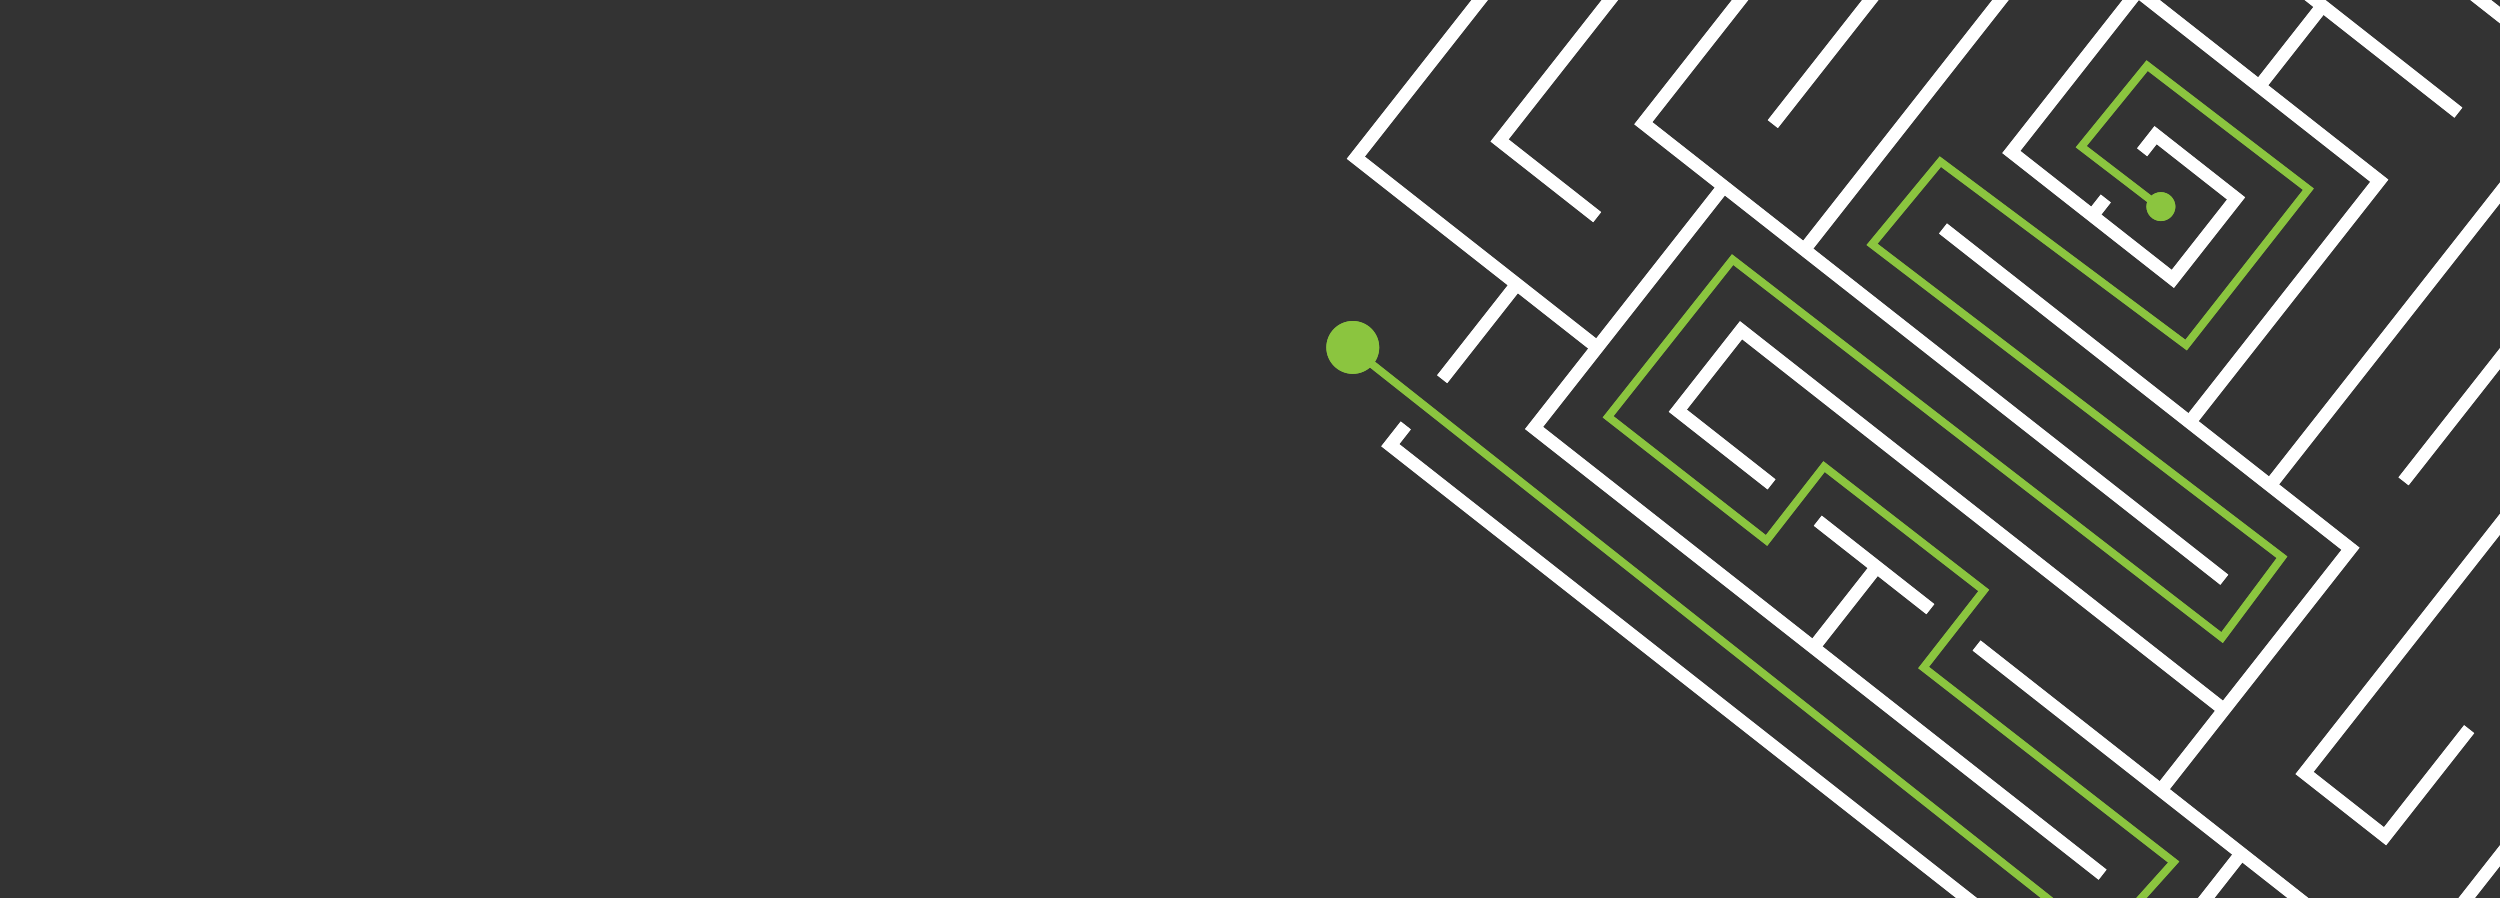 <?xml version="1.0" encoding="UTF-8"?><svg id="Layer_1" xmlns="http://www.w3.org/2000/svg" xmlns:xlink="http://www.w3.org/1999/xlink" viewBox="0 0 1280 460"><rect x="0" y="0" width="1280" height="460" fill="#333333" stroke="none"/><defs><style>.cls-1{fill:none;}.cls-2{clip-path:url(#clippath);}.cls-3{fill:#fff;}.cls-4{fill:#8bc53f;}.cls-5{clip-path:url(#clippath-1);}.cls-6{clip-path:url(#clippath-2);}</style><clipPath id="clippath"><rect class="cls-1" x="590.2" y="-3.96" width="694.75" height="467.89"/></clipPath><clipPath id="clippath-1"><rect class="cls-1" x="590.2" y="-3.96" width="694.75" height="467.89"/></clipPath><clipPath id="clippath-2"><rect class="cls-1" x="590.2" y="477.56" width="694.75" height="467.89"/></clipPath></defs><g class="cls-2"><circle class="cls-4" cx="692.62" cy="177.88" r="13.53"/><polygon class="cls-3" points="1443.61 65.5 1508.38 -16.93 1132.29 -312.46 1067.51 -230.03 1021.46 -266.22 1017.41 -261.06 1063.46 -224.87 1035.13 -188.82 993.91 -221.2 763.16 72.46 815.71 113.76 819.77 108.6 772.37 71.36 773.58 69.82 995.02 -211.99 1072.29 -151.27 905.1 61.5 910.26 65.55 1077.45 -147.22 1078.99 -146.01 1319.58 43.04 1161.71 243.96 1125.65 215.63 1222.81 91.98 1161.32 43.67 1189.66 7.61 1256.65 60.26 1260.7 55.1 1085.17 -82.83 923.24 123.25 845.97 62.53 1007.9 -143.55 1002.74 -147.6 836.76 63.63 877.97 96.02 817.25 173.29 698.77 80.19 699.98 78.64 986.19 -285.59 993.72 -279.68 997.77 -284.84 985.08 -294.8 689.56 81.29 771.99 146.06 735.8 192.12 740.96 196.17 777.15 150.12 813.2 178.45 780.82 219.67 1074.48 450.42 1078.55 445.25 933.09 330.96 961.42 294.91 986.3 314.47 990.36 309.31 932.73 264.03 928.68 269.19 956.26 290.86 927.93 326.91 790.03 218.56 883.13 100.07 884.68 101.28 1136.81 299.41 1140.86 294.25 928.4 127.3 1086.28 -73.62 1184.5 3.56 1156.17 39.62 1094.01 -9.23 1025.18 78.36 1113.04 147.4 1149.48 101.03 1103.1 64.59 1094.19 75.93 1099.35 79.98 1104.21 73.8 1140.27 102.13 1111.93 138.19 1075.88 109.86 1080.73 103.67 1075.58 99.62 1070.72 105.81 1034.39 77.26 1095.11 -.02 1213.6 93.08 1120.49 211.57 996.85 114.42 992.79 119.57 1198.87 281.5 1138.15 358.78 1136.61 357.57 890.86 164.46 854.42 210.84 904.99 250.57 909.04 245.42 863.63 209.73 891.96 173.67 893.51 174.89 1134.09 363.94 1105.76 399.99 1014.05 327.93 1010 333.09 1142.92 437.54 1082.2 514.81 1080.66 513.6 716.42 227.39 722.34 219.86 717.18 215.81 707.21 228.5 1083.31 524.02 1148.08 441.59 1230.51 506.36 1499.57 163.95 1494.42 159.9 1405.35 273.24 1369.3 244.9 1386.34 223.21 1381.19 219.16 1280.24 347.62 1285.4 351.67 1365.25 250.06 1401.3 278.4 1229.41 497.15 1110.92 404.05 1208.07 280.41 1166.86 248.01 1324.74 47.1 1365.96 79.48 1434.78 -8.1 1141.12 -238.86 1100.88 -187.66 1106.04 -183.61 1142.22 -229.65 1143.76 -228.44 1425.57 -7 1364.85 70.27 1363.31 69.06 1122.72 -119.99 1151.05 -156.05 1363.12 10.59 1367.17 5.43 1149.94 -165.26 1117.56 -124.04 1040.29 -184.76 1133.39 -303.25 1134.93 -302.04 1499.17 -15.83 1402.01 107.82 1443.23 140.2 1414.9 176.26 1332.46 111.49 1228.03 244.4 1233.19 248.45 1333.57 120.7 1369.63 149.03 1175.31 396.32 1221.68 432.76 1266.78 375.37 1261.62 371.31 1220.58 423.55 1184.52 395.22 1374.79 153.08 1411.04 181.57 1409.56 183.05 1400.07 195.13 1405.22 199.18 1452.44 139.1 1411.22 106.71 1439.56 70.65 1516.83 131.37 1513.04 136.2 1518.19 140.26 1526.04 130.27 1443.61 65.5"/><polygon class="cls-4" points="1076.56 484.82 1075.12 483.67 690.36 179.42 692.79 176.35 1076.1 479.45 1110.06 441.62 982.11 342.12 1012.93 302.65 934.26 241.65 904.8 279.48 820.58 213.73 886.76 130.19 1137.32 323.67 1165.65 285.7 955.66 125.44 993.14 80.07 1118.92 173.96 1179.12 97.23 1099.65 36.32 1068.37 74.76 1103.6 101.77 1101.21 104.88 1062.78 75.42 1099.02 30.88 1184.66 96.53 1119.65 179.39 993.78 85.45 961.28 124.79 1171.12 284.93 1138.08 329.21 1136.5 327.99 887.43 135.66 826.11 213.07 904.12 273.97 933.57 236.15 1018.45 301.96 987.62 341.44 1115.79 441.1 1076.56 484.82"/><circle class="cls-4" cx="1106.37" cy="105.78" r="7.4"/></g><g class="cls-5"><circle class="cls-4" cx="692.62" cy="177.88" r="13.53"/><polygon class="cls-3" points="1443.61 65.5 1508.38 -16.93 1132.29 -312.46 1067.51 -230.03 1021.46 -266.22 1017.41 -261.06 1063.46 -224.87 1035.13 -188.82 993.91 -221.2 763.16 72.46 815.71 113.76 819.77 108.6 772.37 71.36 773.58 69.82 995.02 -211.99 1072.29 -151.27 905.1 61.5 910.26 65.55 1077.45 -147.22 1078.99 -146.01 1319.58 43.04 1161.71 243.96 1125.65 215.63 1222.81 91.98 1161.32 43.67 1189.66 7.61 1256.65 60.26 1260.7 55.1 1085.17 -82.83 923.24 123.25 845.97 62.53 1007.9 -143.55 1002.74 -147.6 836.76 63.63 877.97 96.02 817.25 173.29 698.77 80.19 699.98 78.64 986.19 -285.59 993.72 -279.68 997.77 -284.84 985.08 -294.8 689.56 81.29 771.99 146.06 735.8 192.12 740.96 196.17 777.15 150.12 813.2 178.45 780.82 219.67 1074.48 450.42 1078.55 445.25 933.09 330.96 961.42 294.91 986.3 314.47 990.36 309.31 932.73 264.03 928.68 269.19 956.26 290.86 927.93 326.91 790.03 218.56 883.13 100.07 884.68 101.28 1136.81 299.41 1140.86 294.25 928.4 127.3 1086.28 -73.62 1184.5 3.56 1156.17 39.62 1094.01 -9.23 1025.18 78.36 1113.04 147.4 1149.48 101.03 1103.1 64.59 1094.19 75.93 1099.35 79.98 1104.21 73.8 1140.27 102.13 1111.93 138.19 1075.88 109.86 1080.73 103.67 1075.58 99.62 1070.72 105.81 1034.39 77.26 1095.11 -.02 1213.6 93.08 1120.49 211.57 996.85 114.42 992.79 119.57 1198.87 281.5 1138.15 358.78 1136.61 357.57 890.86 164.46 854.42 210.84 904.99 250.57 909.04 245.42 863.63 209.73 891.96 173.67 893.51 174.89 1134.09 363.94 1105.76 399.99 1014.05 327.93 1010 333.09 1142.92 437.54 1082.2 514.81 1080.66 513.6 716.42 227.39 722.34 219.86 717.18 215.81 707.21 228.5 1083.31 524.02 1148.08 441.59 1230.51 506.36 1499.57 163.95 1494.42 159.9 1405.35 273.24 1369.3 244.9 1386.34 223.21 1381.19 219.16 1280.24 347.62 1285.4 351.67 1365.25 250.06 1401.3 278.4 1229.41 497.15 1110.92 404.05 1208.07 280.41 1166.86 248.01 1324.74 47.1 1365.96 79.48 1434.78 -8.1 1141.12 -238.86 1100.88 -187.66 1106.04 -183.61 1142.22 -229.65 1143.76 -228.44 1425.57 -7 1364.85 70.27 1363.31 69.06 1122.72 -119.99 1151.05 -156.05 1363.12 10.59 1367.17 5.43 1149.94 -165.26 1117.56 -124.04 1040.29 -184.76 1133.39 -303.25 1134.93 -302.04 1499.17 -15.83 1402.01 107.82 1443.23 140.2 1414.9 176.26 1332.46 111.49 1228.03 244.4 1233.19 248.45 1333.57 120.7 1369.63 149.03 1175.31 396.32 1221.68 432.76 1266.78 375.37 1261.62 371.31 1220.58 423.55 1184.52 395.22 1374.79 153.08 1411.04 181.57 1409.56 183.05 1400.07 195.13 1405.22 199.18 1452.44 139.1 1411.22 106.71 1439.56 70.65 1516.83 131.37 1513.04 136.2 1518.19 140.26 1526.04 130.27 1443.61 65.5"/><polygon class="cls-4" points="1076.56 484.82 1075.12 483.67 690.36 179.42 692.79 176.35 1076.1 479.45 1110.06 441.62 982.11 342.12 1012.93 302.65 934.26 241.65 904.8 279.48 820.58 213.73 886.76 130.19 1137.32 323.67 1165.65 285.7 955.66 125.44 993.14 80.07 1118.92 173.96 1179.12 97.23 1099.65 36.32 1068.37 74.76 1103.6 101.77 1101.21 104.88 1062.78 75.42 1099.02 30.88 1184.66 96.53 1119.65 179.39 993.78 85.45 961.28 124.79 1171.12 284.93 1138.08 329.21 1136.5 327.99 887.43 135.66 826.11 213.07 904.12 273.97 933.57 236.15 1018.45 301.96 987.62 341.44 1115.79 441.1 1076.56 484.82"/><circle class="cls-4" cx="1106.37" cy="105.78" r="7.4"/></g><g class="cls-6"><g><path class="cls-3" d="M1359.13,885.62c56.01-55.72,87.87-130.01,89.7-209.19,1.81-78.22-25.8-153.04-77.78-210.93l-4.89,4.86c50.71,56.6,77.61,129.73,75.78,206.13-1.85,77.3-32.99,149.83-87.67,204.23h0l-12.3,12.23-33.83-34,12.3-12.24c5.9-5.87,11.69-12.27,17.25-19.07l-5.6-4.03c-5.28,6.44-10.83,12.56-16.51,18.21l-42.35,42.12,4.87,4.89,25.16-25.03,33.83,34-1.44,1.44-175.83,174.92c-29.85,29.69-64.92,52.3-104.24,67.18l-1.93,.73-16.41-45.08,1.87-.72c27.19-10.4,52.06-25.26,73.95-44.19l-4.88-4.91c-45.61,39.29-102.2,58.75-158.65,58.76-62.76,0-125.36-24.03-172.65-71.57-24.57-24.7-43.18-53.72-55.3-86.26l-.73-1.95,45.32-15.85,.7,1.86c7.88,20.79,19.11,39.86,33.39,56.72l4.91-4.88c-30.13-35.78-45.75-81.27-44.04-128.32,1.75-47.93,21.4-92.92,55.33-126.68l51.72-51.45,33.83,34-51.72,51.45c-10.16,10.11-18.68,21.67-25.33,34.39l6.45,2.53c6.27-11.82,14.25-22.59,23.75-32.03l18.39-18.3,33.83,34-18.39,18.3c-16.21,16.13-25.17,37.63-25.23,60.56-.06,22.93,8.79,44.48,24.91,60.69,3.47,3.49,7.33,6.7,11.81,9.82l1.58,1.1-25.11,40.94-1.76-1.18c-7.42-4.96-14.33-10.63-20.52-16.86-33.12-33.3-46.3-82.06-34.62-127.67l-6.47-2.53c-12.66,48.23,1.1,99.79,36.19,135.06,26.25,26.39,61.31,41.06,98.73,41.3h1.93s2.2,47.93,2.2,47.93h-2.12c-.33,.01-.66,.01-.99,.01-44.92,0-88.17-15.86-122.14-44.75l-4.91,4.88c76.94,65.86,192.84,61.65,264.83-9.96l66.68-66.33,33.83,34-56.81,56.51,4.86,4.89,119.92-119.29-4.86-4.89-58.22,57.91-33.83-34,122.9-122.26c20.96-20.85,36.55-45.5,46.34-73.27l.66-1.88,45.48,14.92-.68,1.96c-5.95,17.08-13.72,33.37-23.12,48.46l5.61,4.03c29.29-46.81,42.33-102.93,36.74-158.28-5.75-56.9-31.11-110.54-71.42-151.06-18.1-18.19-38.91-33.46-61.88-45.38l-1.77-.92,21.18-43.05,1.84,.95c22.98,11.85,44.24,26.56,63.2,43.72l4.89-4.86c-57.62-52.29-132.3-80.31-210.52-78.89-79.18,1.42-153.64,32.89-209.65,88.61l-114.17,113.58,4.87,4.89,114.17-113.58c44.2-43.97,100.05-72.55,161.52-82.65,60.12-9.87,120.9-1.48,175.79,24.27l1.88,.88-21.17,43.03-1.81-.84c-7.53-3.5-15.15-6.61-22.66-9.25l-1.87,6.64c34.6,12.19,65.29,31.6,91.26,57.71,62.84,63.17,86.02,155.69,60.48,241.44l-.6,2.01-45.51-14.93,.55-1.89c2.29-7.87,4.09-15.81,5.35-23.63l-6.9-.6c-6.43,39.3-24.72,74.86-52.97,102.96l-194.47,193.46c-32.31,32.14-75.22,51.44-120.84,54.34l-2.07,.13-2.19-47.86,1.98-.14c5.11-.36,10.17-.98,15.1-1.86l-2.2-6.61c-29.95,5.13-60.96-.09-87.51-14.77l-1.87-1.03,25.06-40.87,1.69,.88c33.34,17.47,73.66,11.4,100.32-15.13l94.41-93.92-4.86-4.89-94.41,93.92c-30.82,30.66-80.84,30.53-111.5-.29-14.83-14.91-22.97-34.73-22.91-55.81s8.29-40.86,23.2-55.69l43-42.77-4.87-4.89-19.72,19.61-33.83-34,1.44-1.44,148.45-147.69,33.83,34-26.27,26.14,4.86,4.89,47.56-47.31c30.82-30.66,80.84-30.53,111.5,.29,30.66,30.82,30.53,80.84-.29,111.5l-14.53,14.46-33.83-34,14.53-14.46c7.73-7.68,10.75-18.94,8.13-29.42l-6.08,6.05c.44,6.96-2.05,13.65-6.92,18.48l-194.47,193.46c-9.38,9.33-24.59,9.29-33.92-.09-4.51-4.54-6.99-10.56-6.97-16.98,.02-6.41,2.52-12.43,7.06-16.94l194.47-193.46c4.87-4.84,11.58-7.3,18.52-6.82l6.08-6.05c-10.47-2.68-21.74,.29-29.47,7.97l-96.17,95.67-33.83-34,26.27-26.14-4.87-4.89-59.24,58.93,4.87,4.89,28.08-27.93,33.83,34-1.44,1.44-91.97,91.49c-12.07,12.01-12.12,31.6-.11,43.67,5.81,5.84,13.55,9.07,21.81,9.09h.08c8.23,0,15.96-3.18,21.77-8.97l175.05-174.14,33.83,34-58.3,58,4.86,4.89,26.28-26.14,33.83,34-1.44,1.44-141.58,140.84c-11.97,11.91-25.86,21.3-41.31,27.94l2.19,6.58c16.45-6.99,31.24-16.95,43.98-29.63l194.47-193.46c32.8-32.63,47.4-79.39,39.06-125.1l-.36-1.96,46.97-9.69,.38,2.04c2.12,11.29,3.21,22.83,3.25,34.34l6.88,.6c0-52.07-20.12-100.92-56.77-137.76-32.02-32.18-74.62-52.27-119.97-56.57l-1.94-.18,2.28-47.86,2.11,.18c10.27,.89,20.32,2.37,29.91,4.4l1.87-6.65c-83.48-17.92-169.07,7.07-229.39,67.07l-171.18,170.29-33.83-34,34.67-34.49-4.86-4.89-57.96,57.66c-119.3,118.68-119.81,312.29-1.12,431.59,52.19,52.46,121.56,84.03,195.57,89.04l.02-6.91c-72.15-5-139.81-35.85-190.69-86.99-54.01-54.3-84.74-126.53-86.51-203.41l-.05-2.09,48,.12,.06,1.97c.2,6.95,.6,13.3,1.22,19.35l6.8-1.16c-1.52-14.77-1.71-29.68-.55-44.39l-6.85-.84c-.37,4.85-.59,10.05-.69,16.17l-.03,2.01-48.02-.12,.03-2.06c1.07-78.54,32.21-152.19,87.69-207.39l18.39-18.3,33.83,34-17.03,16.94,5.23,4.53,141.29-140.56,33.83,34-16.55,16.47,4.87,4.89,37.99-37.79-4.86-4.89-16.55,16.46-33.83-34,46.55-46.31c47.79-47.54,114.01-73.22,181.7-70.42l2.05,.08-2.28,47.83-2.02-.08c-14.63-.57-29.22,.46-43.41,3.06l1.74,6.67c61.25-11.11,123.78,8.41,167.58,52.44,23.94,24.07,40.93,54.2,49.13,87.13l.51,2.06-46.98,9.69-.49-1.87c-4.97-18.9-13.62-36.18-25.7-51.38l-4.91,4.89c19.87,25.32,29.88,56.98,28.22,89.37-1.7,33.24-15.61,64.46-39.16,87.89l-46.55,46.31-33.83-34,46.56-46.31c16.21-16.13,25.17-37.63,25.23-60.56,.06-22.93-8.79-44.48-24.91-60.69-33.34-33.51-87.74-33.66-121.25-.32l-16.39,16.31-33.83-34,16.39-16.31c23.56-23.43,54.84-37.18,88.09-38.71,32.4-1.5,64.01,8.69,89.22,28.69l4.91-4.89c-45.08-36.18-108.56-40.97-158.7-11.77l-1.67,.97-26.36-40.07,1.82-1.09c10.49-6.28,21.46-11.52,32.65-15.57l-1.75-6.71c-27.1,9.68-51.24,24.94-71.78,45.37l-7.67,7.63,4.86,4.89,7.67-7.63c8.06-8.02,17.03-15.42,26.67-22l1.71-1.17,26.35,40.05-1.64,1.13c-6.93,4.79-13.41,10.17-19.26,16l-137.86,137.14-33.83-34,47.52-47.27-4.86-4.89-104.13,103.59c-18.33,18.23-32.63,39.55-42.53,63.38l-.76,1.82-44.84-16.88,.79-1.94c8.64-21.18,20.14-40.91,34.17-58.66l-5.22-4.52c-24.02,30.3-40.81,66.21-48.69,104.1l6.88,.84c2.16-10.23,5.17-20.79,8.95-31.42l.69-1.96,44.81,16.87-.66,1.88c-13.98,39.84-14.66,83.97-1.9,124.27l.6,1.89-45.29,15.84-.64-1.99c-2.04-6.35-3.8-12.64-5.25-18.74l-6.8,1.16c10.55,45.13,33.37,86.29,66.06,119.16,33.44,33.62,75.5,56.91,121.64,67.37,44.88,10.17,91.65,7.87,135.24-6.65l1.88-.63,16.41,45.06-1.98,.67c-27.56,9.28-56.14,14.5-85,15.53l-.02,6.89c77.3-2.68,149.86-34.03,204.53-88.41l194.47-193.46Z"/><path class="cls-4" d="M994.72,1022.48l-13.05-54.28,1.79-.58c20.92-6.77,44.8-31.72,45.04-31.97l101.22-103.73-32.83-32.83-103.71,103.08c-.75,.76-18.94,18.96-43.58,19.05h-.19c-14.34,0-27.81-6.2-40.03-18.42-12.73-12.73-19.1-26.5-18.92-40.91,.29-22.95,16.97-39.08,17.68-39.75l52.08-53.33-36.98-37.62,83.79-83.79,38.28,37.64,60.58-57.43c22.46-16.68,42.12-14.68,54.65-10.08,13.54,4.97,21.66,13.79,22,14.16l1.31,1.44-1.37,1.37-136.38,136.38-2.88-2.88,134.95-134.95c-6.41-6.12-34.04-28.68-69.74-2.25l-63.16,59.9-38.2-37.56-78.08,78.08,36.95,37.58-54.93,56.24c-.21,.21-16.22,15.73-16.46,36.94-.15,13.26,5.81,26.03,17.72,37.94,11.43,11.43,23.93,17.23,37.15,17.23h.14c22.93-.07,40.57-17.67,40.75-17.85l106.61-105.96,38.55,38.55-1.41,1.44-102.61,105.15c-.96,1.01-23.53,24.6-44.93,32.4l11.16,46.39c8.61-3.03,42.86-16.43,74.86-47.89,37.16-36.53,190.27-190.26,191.81-191.81,.34-.38,40.28-44.64,43.38-94.92l.12-2.01,51.64,2.55c.55-8.91,1.82-47.39-13.47-90.55-10.18-28.74-25.61-53.91-45.86-74.82-25.32-26.15-58.32-45.68-98.07-58.07l-1.9-.59,14.65-50.96c-7.51-2.14-36.7-9.63-75.92-9.06-41.86,.6-104,10.76-162.41,55.75l-153.68,146.6-56.85-56.85,2.88-2.88,54.04,54.04,150.95-144,.09-.06c59.37-45.77,122.54-56.08,165.08-56.67,46.12-.66,78.64,9.71,78.96,9.82l1.88,.61-14.65,50.97c39.6,12.63,72.55,32.34,97.96,58.6,20.66,21.36,36.39,47.05,46.76,76.38,17.63,49.88,13.53,93.65,13.49,94.09l-.19,1.93-51.56-2.55c-4.1,50.9-43.95,95.03-44.36,95.47-1.6,1.61-154.72,155.36-191.9,191.91-37.53,36.89-78.18,49.45-78.59,49.57l-2.06,.62Z"/></g></g></svg>